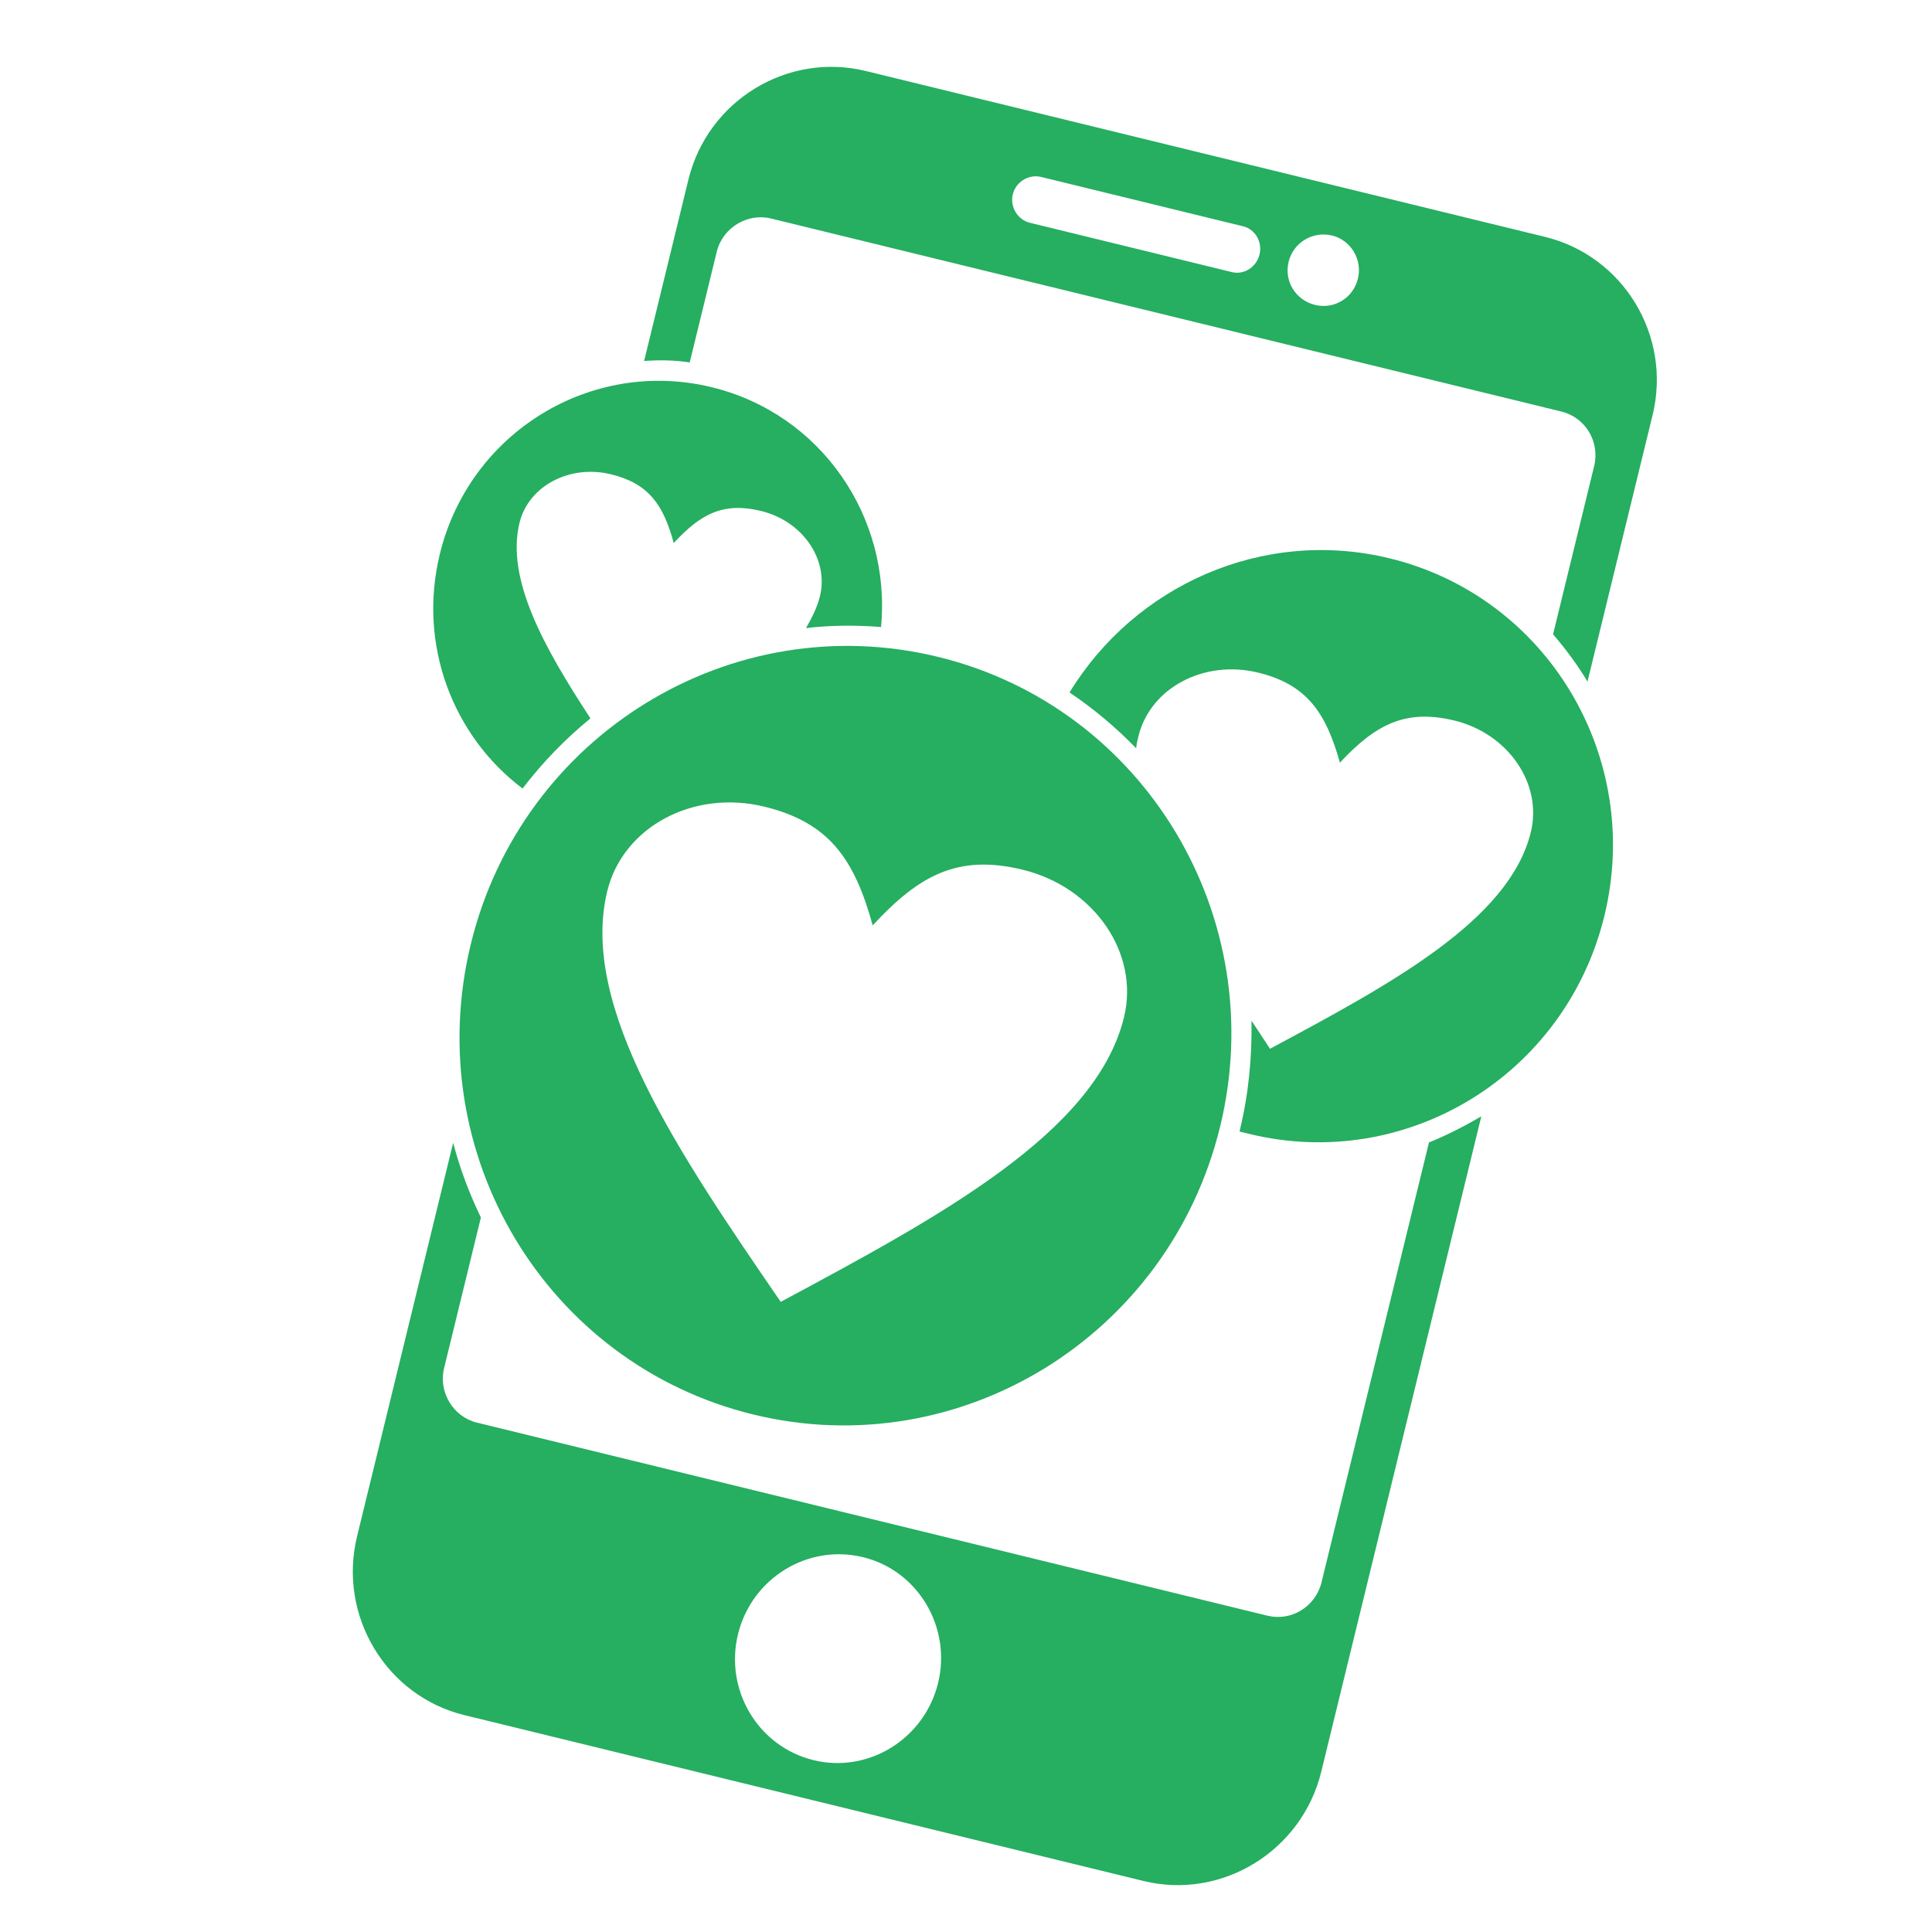 <svg xmlns="http://www.w3.org/2000/svg" xmlns:xlink="http://www.w3.org/1999/xlink" width="500" viewBox="0 0 375 375" height="500" preserveAspectRatio="xMidYMid meet"><defs><clipPath id="cd8f70a4cd"><path d="M 68 216 L 288 216 L 288 366 L 68 366 Z M 68 216 " clip-rule="nonzero"></path></clipPath><clipPath id="6e4d20d5b1"><path d="M 111.633 0 L 341.137 56.051 L 263.199 375.172 L 33.695 319.121 Z M 111.633 0 " clip-rule="nonzero"></path></clipPath><clipPath id="43148638e1"><path d="M 111.633 0 L 341.137 56.051 L 263.199 375.172 L 33.695 319.121 Z M 111.633 0 " clip-rule="nonzero"></path></clipPath><clipPath id="3cbf29e08a"><path d="M 125 12 L 322 12 L 322 133 L 125 133 Z M 125 12 " clip-rule="nonzero"></path></clipPath><clipPath id="f9efbb763b"><path d="M 111.633 0 L 341.137 56.051 L 263.199 375.172 L 33.695 319.121 Z M 111.633 0 " clip-rule="nonzero"></path></clipPath><clipPath id="d59b7274ec"><path d="M 111.633 0 L 341.137 56.051 L 263.199 375.172 L 33.695 319.121 Z M 111.633 0 " clip-rule="nonzero"></path></clipPath><clipPath id="bec416a730"><path d="M 84 73 L 172 73 L 172 154 L 84 154 Z M 84 73 " clip-rule="nonzero"></path></clipPath><clipPath id="cd6492aaaa"><path d="M 111.633 0 L 341.137 56.051 L 263.199 375.172 L 33.695 319.121 Z M 111.633 0 " clip-rule="nonzero"></path></clipPath><clipPath id="e347bec022"><path d="M 111.633 0 L 341.137 56.051 L 263.199 375.172 L 33.695 319.121 Z M 111.633 0 " clip-rule="nonzero"></path></clipPath><clipPath id="03484f616d"><path d="M 207 106 L 314 106 L 314 222 L 207 222 Z M 207 106 " clip-rule="nonzero"></path></clipPath><clipPath id="c1c5ee9260"><path d="M 111.633 0 L 341.137 56.051 L 263.199 375.172 L 33.695 319.121 Z M 111.633 0 " clip-rule="nonzero"></path></clipPath><clipPath id="6128144446"><path d="M 111.633 0 L 341.137 56.051 L 263.199 375.172 L 33.695 319.121 Z M 111.633 0 " clip-rule="nonzero"></path></clipPath><clipPath id="bb5fa6ca5b"><path d="M 89 125 L 240 125 L 240 277 L 89 277 Z M 89 125 " clip-rule="nonzero"></path></clipPath><clipPath id="51584a295e"><path d="M 111.633 0 L 341.137 56.051 L 263.199 375.172 L 33.695 319.121 Z M 111.633 0 " clip-rule="nonzero"></path></clipPath><clipPath id="fc08147694"><path d="M 111.633 0 L 341.137 56.051 L 263.199 375.172 L 33.695 319.121 Z M 111.633 0 " clip-rule="nonzero"></path></clipPath></defs><g clip-path="url(#cd8f70a4cd)"><g clip-path="url(#6e4d20d5b1)"><g clip-path="url(#43148638e1)"><path fill="#26ae61" d="M 256.504 307.145 C 255.355 311.848 250.656 314.738 246.004 313.605 L 92.543 276.125 C 88.016 275.02 85.051 270.254 86.199 265.551 L 93.34 236.32 C 91.129 231.742 89.262 226.84 87.961 221.809 L 69.309 298.191 C 65.551 313.566 74.922 329.188 90.129 332.902 L 221.973 365.105 C 237.18 368.816 252.695 359.273 256.453 343.898 L 287.523 216.68 C 284.262 218.578 280.906 220.32 277.363 221.742 Z M 157.914 341.648 C 147.105 339.008 140.605 327.992 143.246 317.191 C 145.883 306.387 156.727 299.609 167.535 302.25 C 178.219 304.859 184.719 315.875 182.082 326.676 C 179.441 337.48 168.598 344.258 157.914 341.648 Z M 157.914 341.648 " fill-opacity="1" fill-rule="nonzero"></path></g></g></g><g clip-path="url(#3cbf29e08a)"><g clip-path="url(#f9efbb763b)"><g clip-path="url(#d59b7274ec)"><path fill="#26ae61" d="M 139.121 48.867 C 140.27 44.164 145.098 41.305 149.625 42.406 L 303.086 79.887 C 307.734 81.023 310.574 85.758 309.426 90.461 L 301.449 123.121 C 303.938 126.02 306.145 128.98 308.133 132.297 L 320.766 80.57 C 324.52 65.191 315.117 49.699 299.91 45.984 L 168.066 13.785 C 152.859 10.07 137.375 19.484 133.621 34.863 L 125.023 70.066 C 128.004 69.852 130.926 69.895 133.875 70.344 Z M 258.559 45.715 C 262.203 46.605 264.473 50.391 263.574 54.078 C 262.645 57.891 258.91 60.078 255.27 59.188 C 251.496 58.266 249.195 54.605 250.125 50.793 C 251.023 47.109 254.789 44.793 258.559 45.715 Z M 202.07 34.344 L 241.281 43.922 C 243.672 44.504 245.059 46.996 244.469 49.41 C 243.879 51.828 241.496 53.398 239.109 52.816 L 199.895 43.238 C 197.508 42.656 195.992 40.133 196.582 37.715 C 197.172 35.301 199.68 33.758 202.07 34.344 Z M 202.07 34.344 " fill-opacity="1" fill-rule="nonzero"></path></g></g></g><g clip-path="url(#bec416a730)"><g clip-path="url(#cd6492aaaa)"><g clip-path="url(#e347bec022)"><path fill="#26ae61" d="M 114.605 139.438 C 105.586 125.652 98.168 112.395 100.84 101.465 C 102.578 94.348 110.539 90.098 118.586 92.062 C 125.875 93.844 128.742 97.91 130.773 105.406 C 136.031 99.691 140.453 97.402 147.742 99.184 C 155.789 101.148 160.895 108.59 159.156 115.707 C 158.629 117.867 157.598 119.906 156.441 121.914 C 161.246 121.336 166.176 121.328 171.012 121.699 C 173.023 100.375 159.402 80.348 138.16 75.16 C 114.785 69.453 91.148 83.879 85.375 107.52 C 81.062 125.184 87.926 142.887 101.426 153.051 C 105.336 147.945 109.781 143.375 114.605 139.438 Z M 114.605 139.438 " fill-opacity="1" fill-rule="nonzero"></path></g></g></g><g clip-path="url(#03484f616d)"><g clip-path="url(#c1c5ee9260)"><g clip-path="url(#6128144446)"><path fill="#26ae61" d="M 246.508 203.566 L 242.914 198.109 C 243.027 205.277 242.359 212.387 240.59 219.629 C 241.219 219.781 241.844 219.938 242.473 220.09 C 273.016 227.547 303.859 208.688 311.402 177.805 C 318.945 146.922 300.297 115.836 269.758 108.379 C 245.121 102.363 220.254 113.66 207.598 134.406 C 212.285 137.57 216.598 141.184 220.531 145.242 C 220.594 144.449 220.781 143.688 220.965 142.922 C 223.262 133.52 233.672 127.98 244.23 130.559 C 253.656 132.859 257.375 138.348 260.074 148.031 C 266.93 140.68 272.758 137.527 282.312 139.859 C 292.742 142.406 299.43 152.121 297.133 161.523 C 292.941 178.684 269.801 191.074 246.508 203.566 Z M 246.508 203.566 " fill-opacity="1" fill-rule="nonzero"></path></g></g></g><g clip-path="url(#bb5fa6ca5b)"><g clip-path="url(#51584a295e)"><g clip-path="url(#fc08147694)"><path fill="#26ae61" d="M 146.199 274.551 C 186.293 284.34 226.887 259.375 236.816 218.707 C 246.719 178.168 222.207 137.301 182.113 127.508 C 141.895 117.684 101.301 142.652 91.398 183.191 C 81.469 223.859 105.98 264.727 146.199 274.551 Z M 148.375 156.574 C 160.945 159.641 165.863 166.77 169.387 179.613 C 178.434 169.84 185.957 165.75 198.523 168.82 C 212.352 172.195 221.211 185 218.168 197.453 C 212.672 219.949 182.043 236.305 151.539 252.691 C 131.895 224.059 112.375 195.453 117.871 172.957 C 120.914 160.504 134.551 153.195 148.375 156.574 Z M 148.375 156.574 " fill-opacity="1" fill-rule="nonzero"></path></g></g></g></svg>